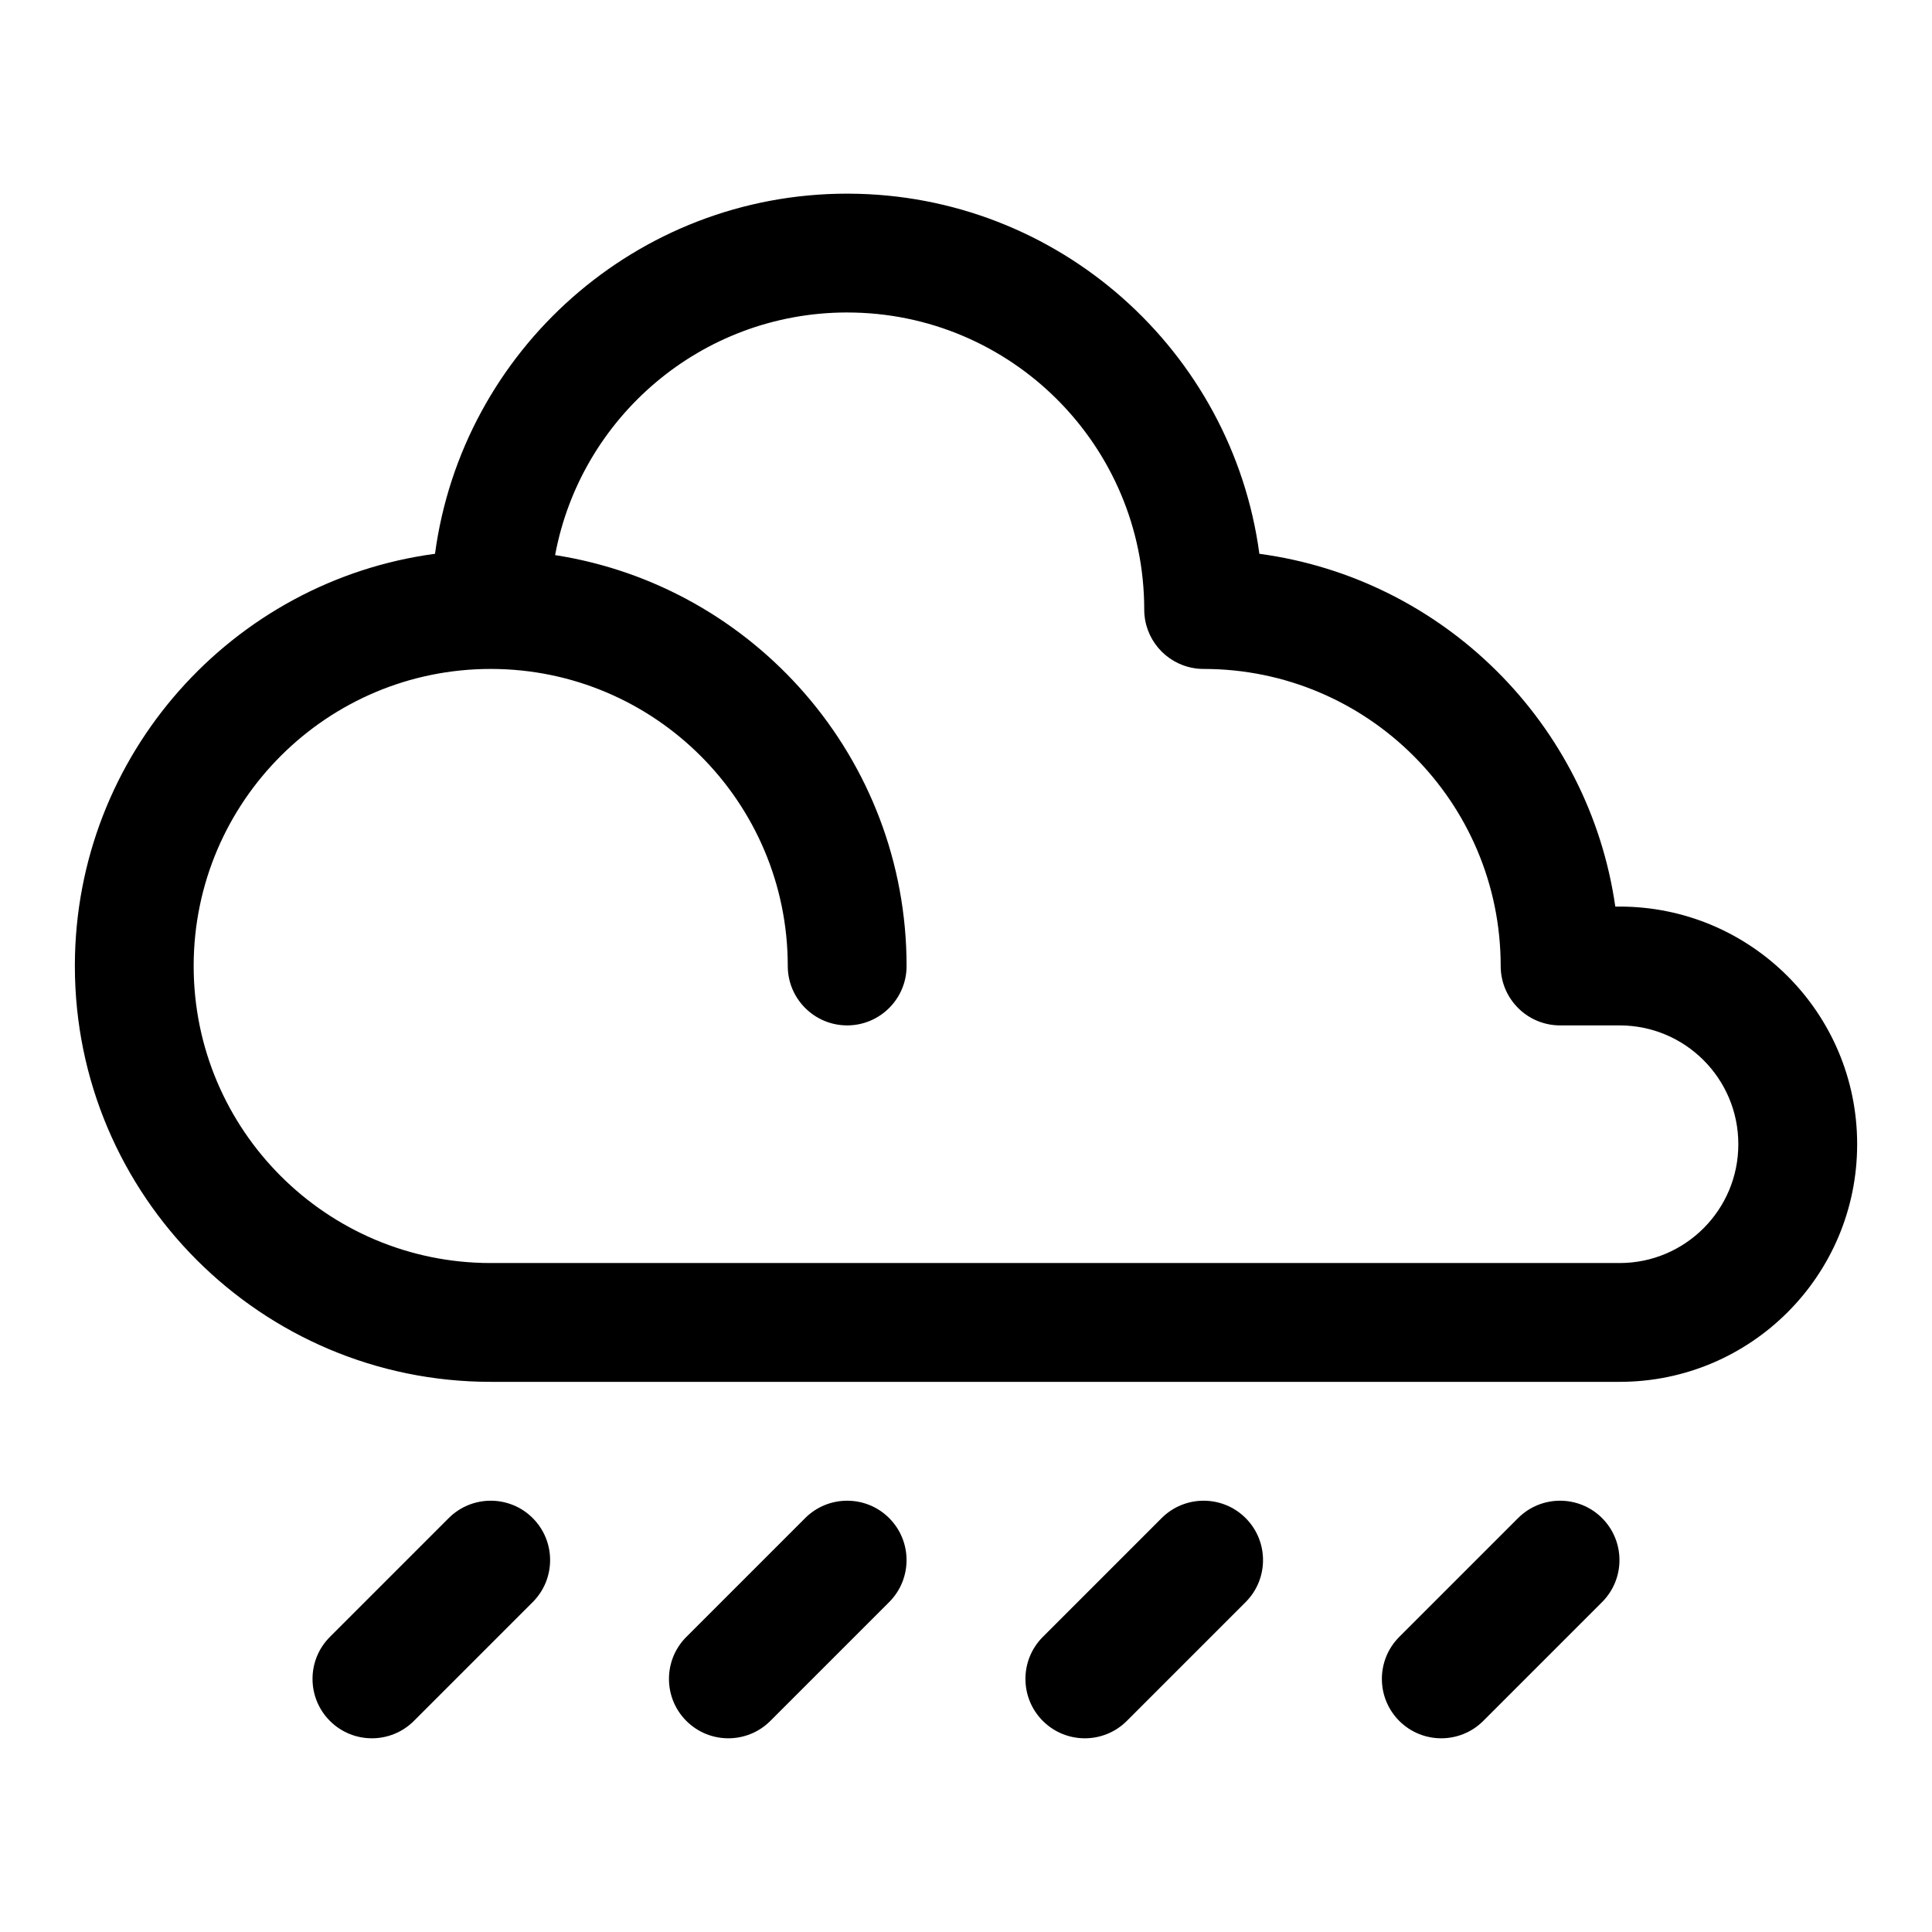 <?xml version="1.0" encoding="UTF-8"?>
<!-- Uploaded to: ICON Repo, www.iconrepo.com, Generator: ICON Repo Mixer Tools -->
<svg fill="#000000" width="800px" height="800px" version="1.1" viewBox="144 144 512 512" xmlns="http://www.w3.org/2000/svg">
 <g fill-rule="evenodd">
  <path d="m368.87 195.32h-0.359c-55.812 0-102.01 41.598-109.23 95.441-53.734 7.211-95.25 53.215-95.441 108.87v0.363c0 60.816 49.391 110.21 110.21 110.21h299.17c34.762 0 62.945-28.184 62.945-62.945v-0.062c0-34.762-28.184-62.945-62.945-62.945h-1.148c-6.961-48.57-45.629-86.953-94.324-93.488-7.211-53.734-53.215-95.25-108.87-95.441zm-0.613 31.488c-38.414 0.129-70.375 27.805-77.145 64.301 52.727 8.203 93.141 53.859 93.141 108.89 0 8.688-7.055 15.742-15.742 15.742-8.691 0-15.746-7.055-15.746-15.742 0-43.422-35.234-78.676-78.641-78.723h-0.078c-43.359 0-78.578 35.125-78.723 78.469v0.254c0 43.453 35.27 78.719 78.723 78.719h299.17c17.367 0 31.457-14.09 31.457-31.457v-0.062c0-17.367-14.09-31.457-31.457-31.457h-15.777c-8.688 0-15.742-7.055-15.742-15.742 0-43.453-35.266-78.723-78.719-78.723-0.945 0-1.875-0.078-2.789-0.25-7.367-1.309-12.957-7.746-12.957-15.492 0-43.453-35.266-78.723-78.719-78.723z"/>
  <path d="m253.69 600.06 31.488-31.488c6.141-6.141 6.141-16.121 0-22.262s-16.121-6.141-22.262 0l-31.488 31.488c-6.141 6.141-6.141 16.121 0 22.262s16.125 6.141 22.262 0z"/>
  <path d="m348.15 600.06 31.488-31.488c6.141-6.141 6.141-16.121 0-22.262s-16.121-6.141-22.262 0l-31.488 31.488c-6.141 6.141-6.141 16.121 0 22.262s16.121 6.141 22.262 0z"/>
  <path d="m442.62 600.06 31.488-31.488c6.141-6.141 6.141-16.121 0-22.262s-16.121-6.141-22.262 0l-31.488 31.488c-6.141 6.141-6.141 16.121 0 22.262s16.121 6.141 22.262 0z"/>
  <path d="m537.08 600.06 31.488-31.488c6.141-6.141 6.141-16.121 0-22.262-6.141-6.141-16.121-6.141-22.262 0l-31.488 31.488c-6.141 6.141-6.141 16.121 0 22.262 6.141 6.141 16.121 6.141 22.262 0z"/>
 </g>
</svg>